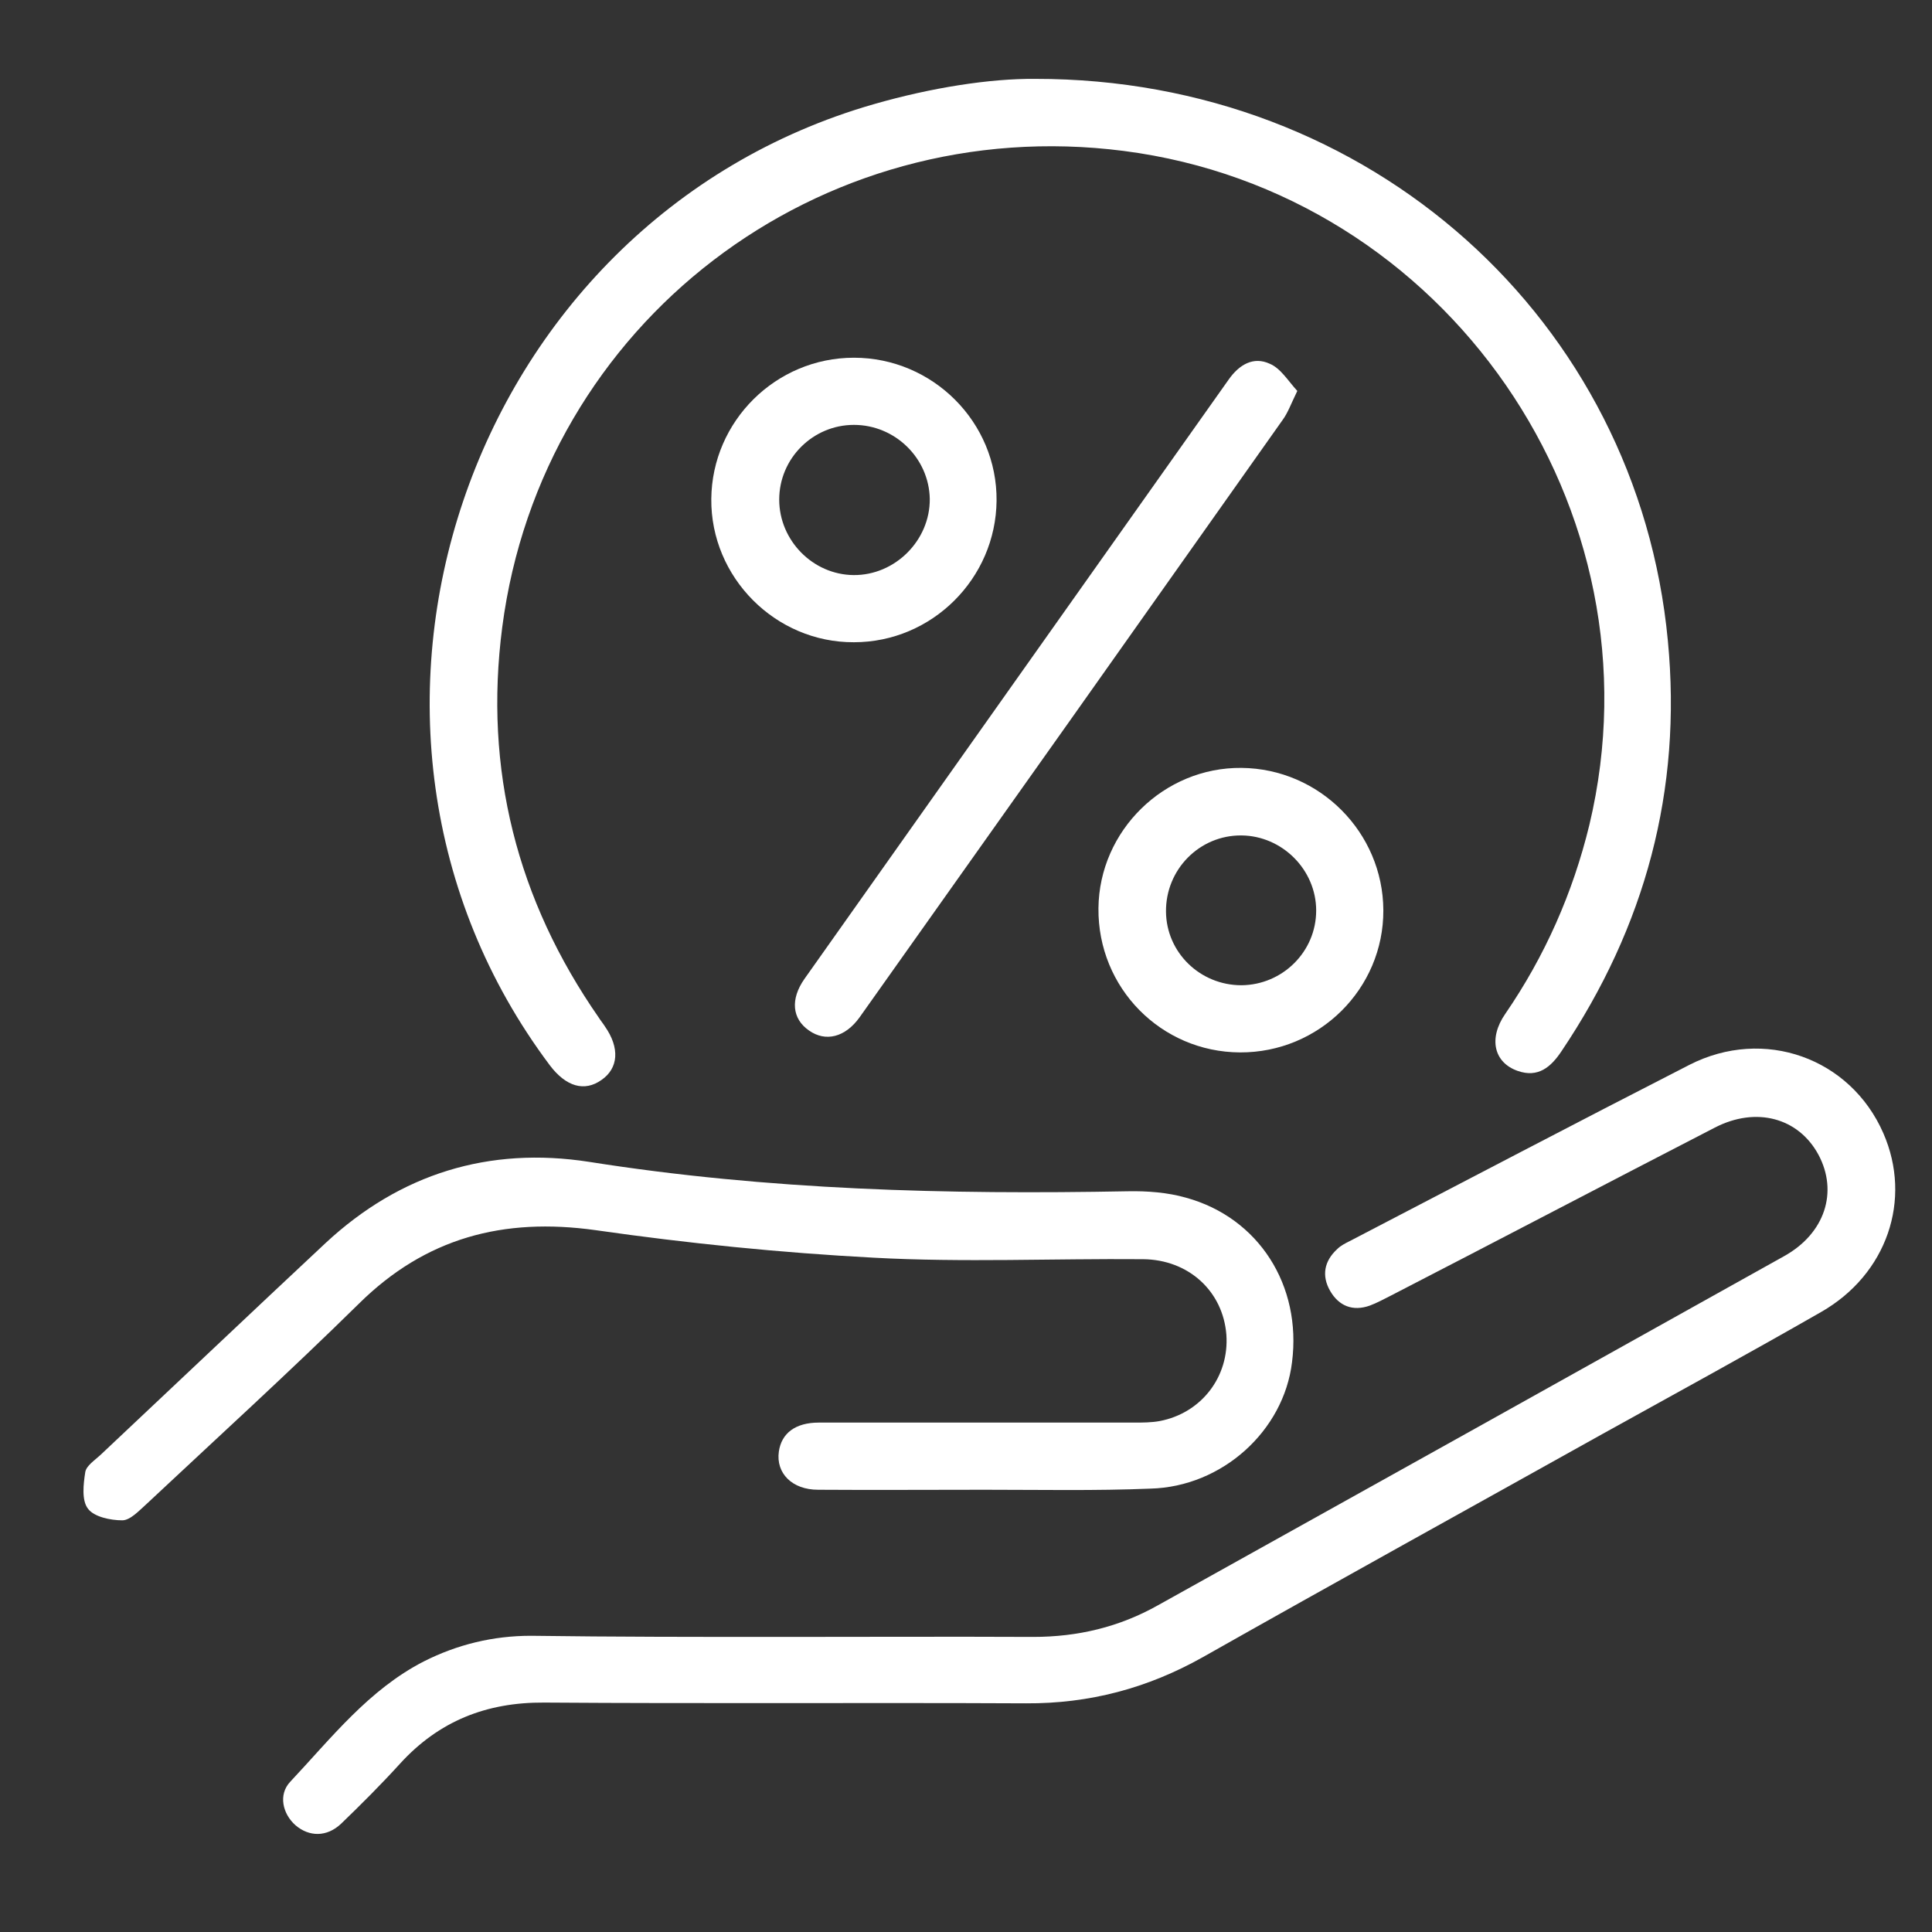 <?xml version="1.0" encoding="utf-8"?>
<!-- Generator: Adobe Illustrator 27.1.1, SVG Export Plug-In . SVG Version: 6.00 Build 0)  -->
<svg version="1.1" id="Layer_1" xmlns="http://www.w3.org/2000/svg" xmlns:xlink="http://www.w3.org/1999/xlink" x="0px" y="0px"
	 viewBox="0 0 512 512" style="enable-background:new 0 0 512 512;" xml:space="preserve">
<rect x="0" y="0" width="512" height="512" fill="#333333" stroke="none"/>
<style type="text/css">
	.st0{fill:#FFFFFF;}
</style>
<g>
	<path class="st0" d="M274.3,20.9c89-0.1,159.7,64.1,167.7,148.9c3.8,39.6-6,75.8-28.2,108.8c-2.8,4.2-6.2,7.1-11.6,5.2
		c-6.3-2.2-7.8-8.6-3.3-15.1c10.5-15.3,17.9-32,22.3-50.1C441.2,134.9,383.3,51,297.8,40c-80.9-10.4-154.2,45.6-164.7,126.2
		c-4.9,37.7,3.9,72.3,25.6,103.5c0.5,0.8,1.1,1.5,1.6,2.3c4,5.7,3.6,11.1-0.9,14.2c-4.5,3.2-9.4,1.8-13.7-3.9
		c-67.5-90-22.4-223.6,85.9-254.7C246.9,23.2,262.4,20.8,274.3,20.9z"/>
	<path class="st0" d="M207.4,433.8c22.1,0,44.2-0.1,66.4,0c11.8,0,22.8-2.6,33.1-8.4c55.3-30.8,110.6-61.6,165.9-92.5
		c10.8-6,14.4-17,9.1-26.9c-5.3-9.8-16.5-12.8-27.4-7.2c-28.7,14.8-57.3,29.8-86,44.6c-1.8,0.9-3.6,1.9-5.5,2.6
		c-4.5,1.6-8.2,0.1-10.5-3.9c-2.3-4-1.6-7.9,1.9-11.1c0.9-0.9,2.1-1.5,3.3-2.1c30-15.6,59.9-31.3,90-46.7
		c19.8-10.1,42.7-1.8,51.4,18.1c7.7,17.6,1,37.4-16.5,47.4c-19.2,11-38.6,21.6-57.9,32.3c-35.3,19.7-70.8,39.3-106,59.2
		c-14.6,8.2-30,12.3-46.8,12.2c-42.6-0.2-85.1,0.1-127.7-0.2c-15.3-0.1-27.9,4.9-38.2,16.2c-5,5.5-10.3,10.8-15.6,15.9
		c-3.8,3.6-8.5,3.5-12.1,0.4c-3.4-3-4.6-8.1-1.4-11.5c10.9-11.6,20.8-24.4,35.4-31.9c8.9-4.5,18.4-6.8,28.4-6.8
		C162.7,433.8,185,433.8,207.4,433.8C207.4,433.8,207.4,433.8,207.4,433.8z"/>
	<path class="st0" d="M260.9,394.8c-14.7,0-29.4,0.1-44.1,0c-6.9,0-11.2-4.4-10.4-10.1c0.7-4.9,4.4-7.7,10.6-7.7
		c27.9,0,55.8,0,83.6,0c2.2,0,4.5,0,6.7-0.4c11.1-2.1,18.5-11.8,17.7-22.9c-0.9-11.5-10-19.9-22.1-20c-23.8-0.2-47.6,0.9-71.4-0.4
		c-24.6-1.3-49.3-3.8-73.7-7.3c-24.4-3.4-45,2-62.7,19.5c-18.4,18.1-37.5,35.5-56.4,53.2c-1.9,1.7-4.2,4.2-6.3,4.2
		c-3.1,0-7.5-0.9-9.1-3.1c-1.7-2.2-1.2-6.5-0.7-9.7c0.3-1.7,2.5-3.1,4-4.5c19.9-18.7,39.7-37.5,59.7-56.2
		c19.8-18.4,43.3-25.6,69.8-21.5c47.4,7.5,95,8.7,142.8,7.8c5.1-0.1,10.5,0.3,15.4,1.7c19.3,5.3,30.7,23.3,28.1,43.6
		c-2.2,18.2-18.5,33-37.5,33.5C290.3,395.1,275.6,394.8,260.9,394.8C260.9,394.8,260.9,394.8,260.9,394.8z"/>
	<path class="st0" d="M343.8,103.6c-1.7,3.5-2.5,5.8-3.9,7.7c-37.3,52.8-74.7,105.6-112.1,158.3c-3.8,5.3-9,6.6-13.4,3.5
		c-4.5-3.1-5-8.3-1.2-13.7c37.4-52.9,74.9-105.8,112.4-158.8c2.8-4,6.6-6.2,10.9-4.2C339.4,97.6,341.4,101,343.8,103.6z"/>
	<path class="st0" d="M226.3,94.8c20.9,0,38,17.1,37.8,37.9c-0.2,20.6-17.1,37.5-37.8,37.5c-20.8,0.1-38-17.2-37.8-38
		C188.7,111.6,205.6,94.8,226.3,94.8z M226.3,112.6c-10.9,0-19.8,8.9-19.8,19.8c0,10.8,8.9,19.9,19.7,20c11,0.1,20.3-9.2,20.2-20.2
		C246.2,121.4,237.2,112.6,226.3,112.6z"/>
	<path class="st0" d="M328.6,278.9c-20.9-0.1-37.7-17.1-37.5-38.2c0.2-20.6,17.4-37.4,37.9-37.2c20.7,0.2,37.5,17.1,37.6,37.7
		C366.7,262,349.6,279,328.6,278.9z M329,261.1c10.9-0.1,19.8-8.9,19.8-19.8c0-10.8-9-19.8-19.8-19.9c-11.1-0.1-20.1,9-20,20.2
		C309.1,252.4,318,261.1,329,261.1z"/>
</g>
</svg>
